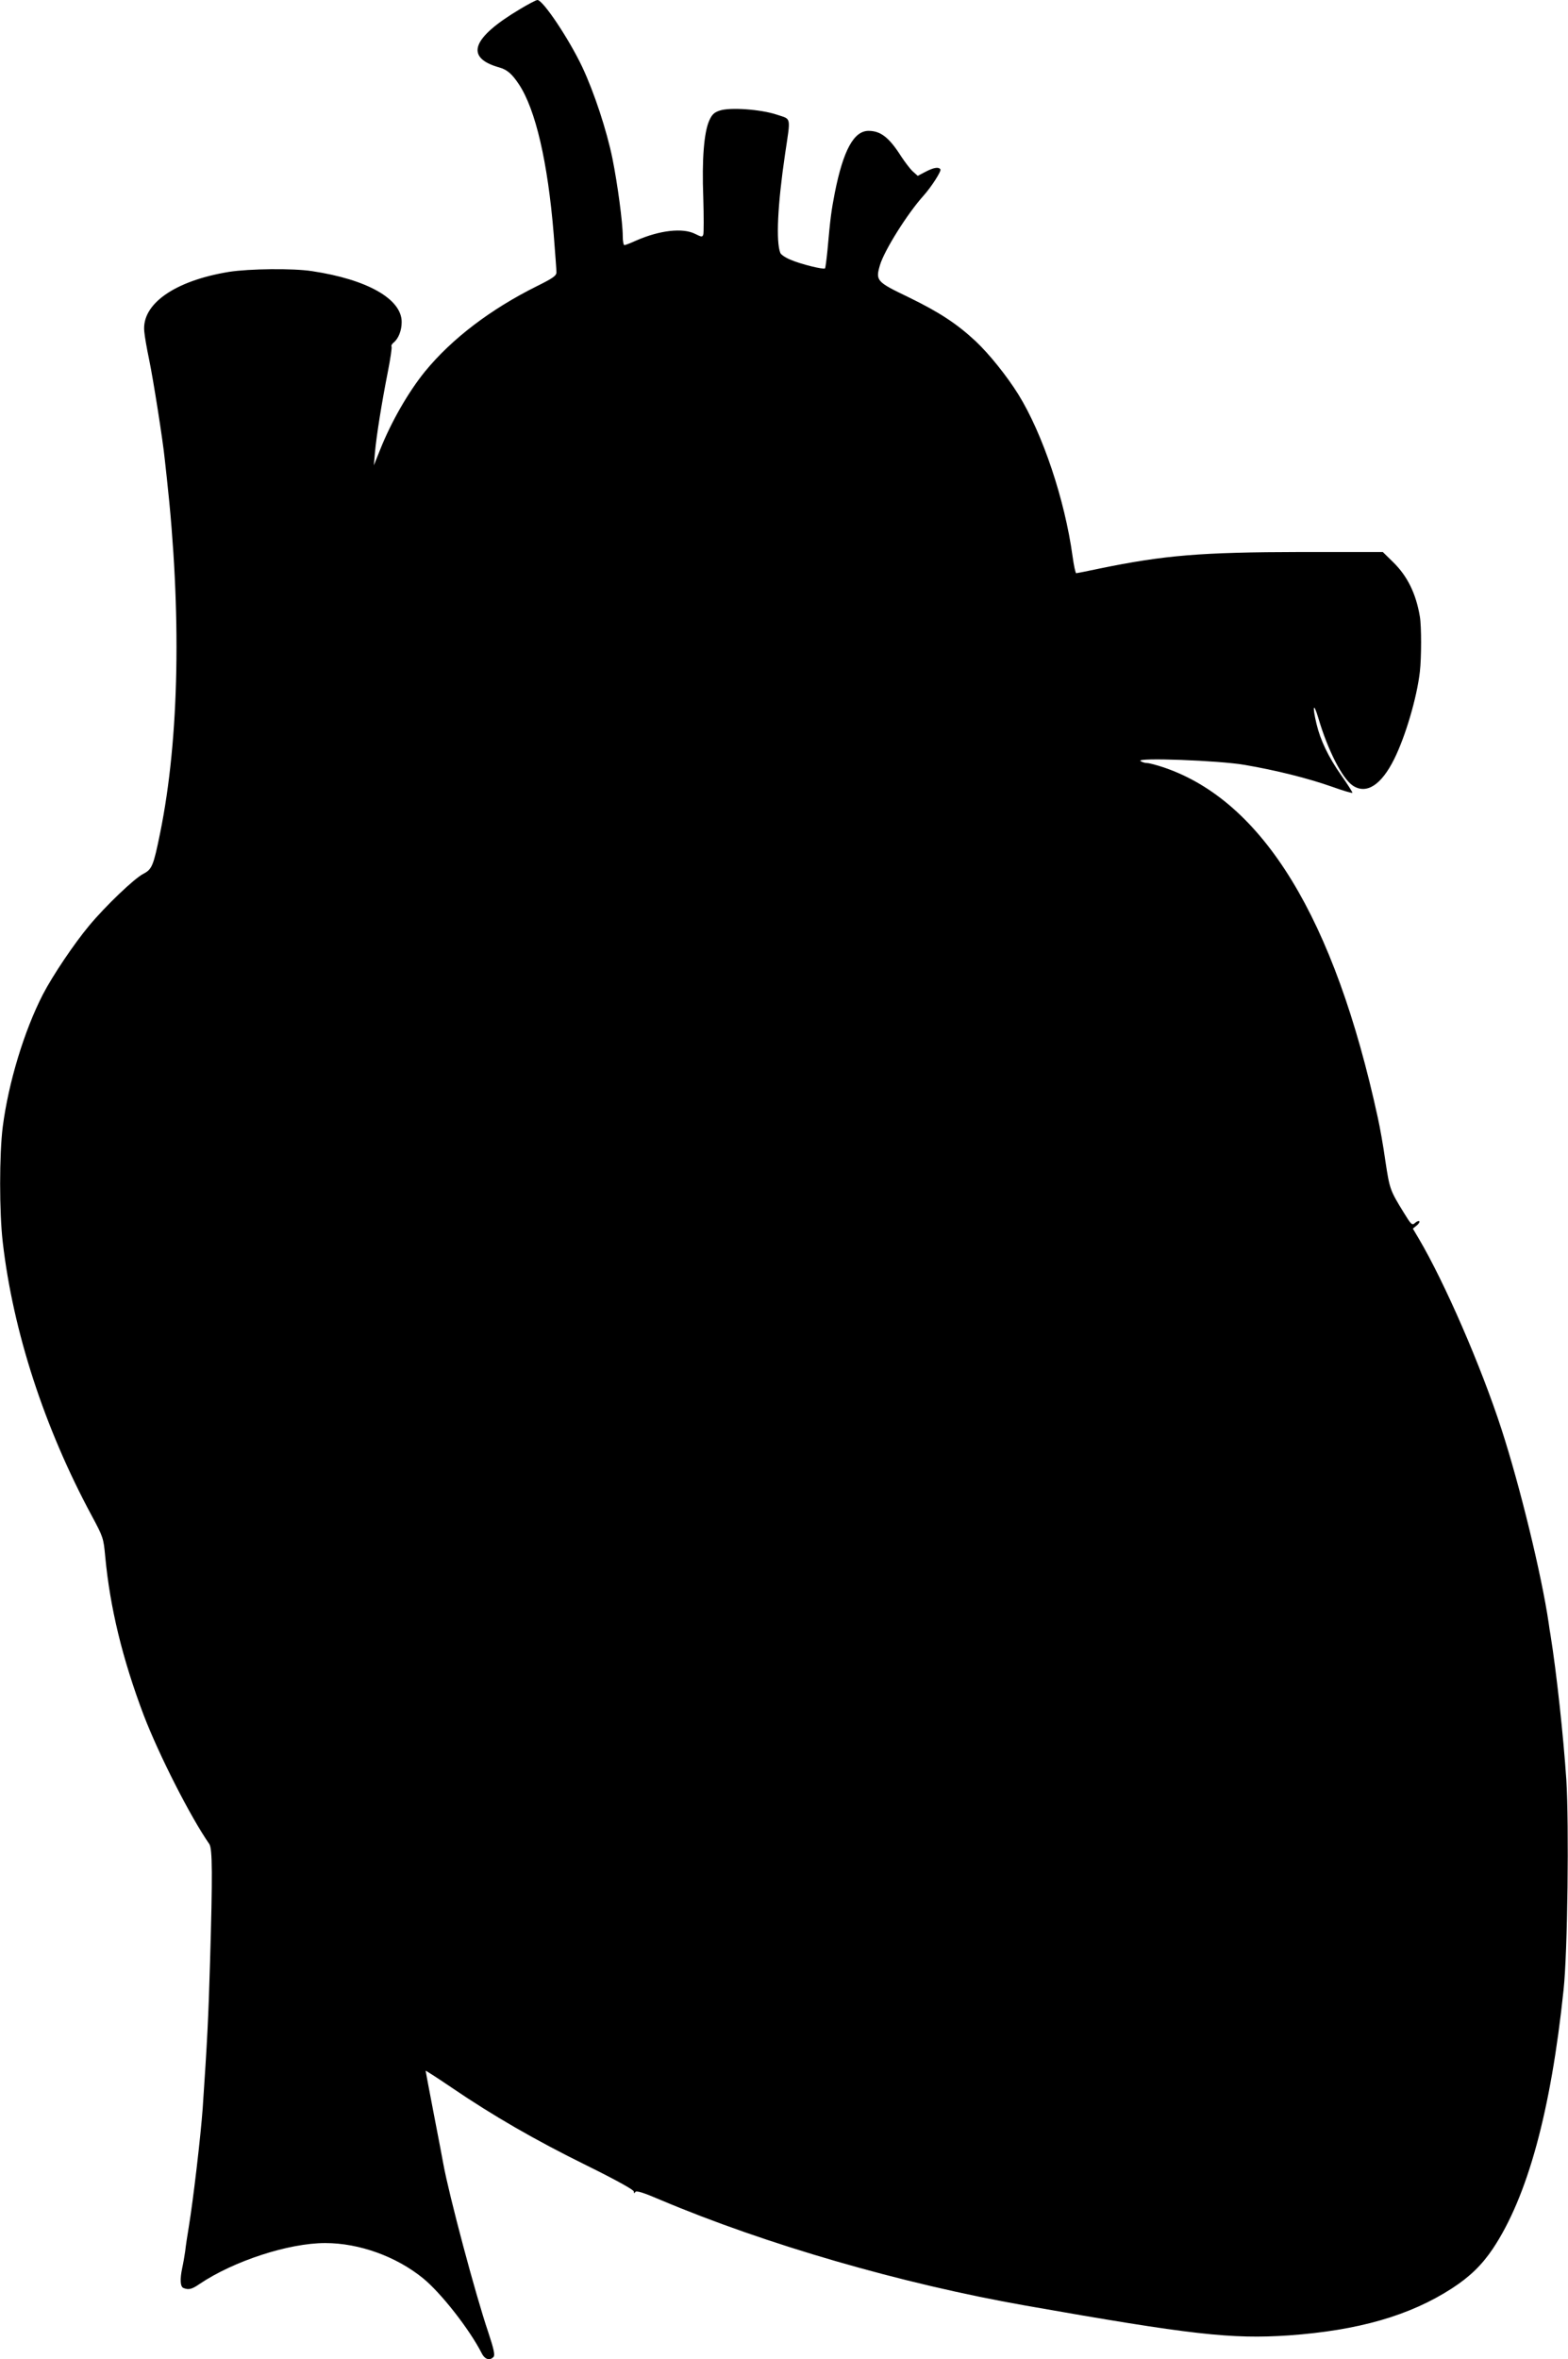  <svg version="1.0" xmlns="http://www.w3.org/2000/svg"
 width="851pt" height="1280pt" viewBox="0 0 851 1280"
 preserveAspectRatio="xMidYMid meet"><g transform="translate(0,1280) scale(0.1,-0.1)"
fill="#000000" stroke="none">
<path d="M2823 12751 c-264 -157 -302 -264 -113 -317 42 -12 68 -34 106 -91
91 -137 157 -423 189 -813 8 -102 15 -195 15 -207 0 -19 -18 -32 -107 -76
-251 -125 -461 -285 -606 -462 -91 -112 -184 -274 -244 -425 l-34 -85 6 70 c8
91 38 277 70 438 14 71 23 132 20 137 -3 4 2 14 11 21 27 22 44 66 44 112 0
125 -187 231 -487 276 -103 16 -342 13 -450 -4 -294 -48 -475 -174 -460 -323
2 -26 14 -94 26 -151 23 -110 76 -448 85 -541 3 -30 8 -75 11 -100 81 -732 69
-1415 -36 -1930 -36 -177 -44 -197 -91 -221 -49 -25 -205 -174 -294 -281 -81
-97 -197 -269 -251 -373 -102 -198 -187 -479 -218 -718 -19 -151 -19 -464 0
-627 56 -485 226 -1007 483 -1484 62 -115 64 -122 73 -220 26 -278 93 -555
209 -862 83 -216 253 -551 356 -699 17 -24 18 -168 4 -640 -9 -308 -15 -425
-40 -795 -11 -152 -51 -494 -75 -640 -8 -47 -17 -107 -20 -135 -4 -27 -11 -68
-16 -90 -13 -62 -11 -102 7 -109 28 -11 45 -7 87 22 186 125 484 222 682 222
185 0 386 -73 531 -191 99 -81 252 -277 318 -406 17 -35 45 -43 65 -20 8 10 1
43 -29 133 -70 206 -213 744 -244 914 -2 14 -25 132 -50 262 -25 131 -46 240
-46 243 0 2 64 -39 142 -92 225 -153 452 -284 730 -421 162 -80 257 -133 258
-142 0 -11 2 -12 8 -3 5 9 44 -3 137 -43 571 -241 1309 -455 1980 -573 902
-159 1117 -183 1430 -162 377 27 656 107 885 255 97 63 162 126 222 215 188
282 315 745 384 1405 22 204 30 894 15 1139 -16 239 -53 581 -86 787 -3 14 -7
43 -10 65 -39 264 -156 743 -256 1051 -111 342 -308 795 -449 1034 l-32 54 21
17 c11 9 17 19 14 23 -4 3 -14 -1 -23 -9 -16 -15 -21 -10 -62 57 -74 120 -76
127 -99 278 -11 80 -30 186 -41 235 -235 1082 -623 1718 -1161 1901 -39 13
-80 24 -91 24 -12 0 -28 5 -36 11 -28 20 428 3 565 -21 170 -29 342 -72 473
-118 61 -22 112 -37 112 -33 0 4 -27 47 -61 95 -70 100 -113 190 -134 279 -24
100 -16 120 11 28 51 -172 130 -327 187 -364 74 -48 154 4 224 145 61 123 123
333 139 473 9 77 9 248 0 300 -21 125 -68 220 -145 295 l-56 55 -445 0 c-542
-1 -739 -17 -1094 -90 -65 -14 -122 -25 -125 -25 -4 0 -13 42 -20 93 -42 306
-162 664 -294 877 -63 101 -158 219 -231 288 -103 96 -198 158 -364 239 -175
84 -181 90 -156 175 24 80 148 278 236 376 44 49 98 134 92 143 -9 15 -37 10
-81 -13 l-42 -22 -27 24 c-15 14 -42 50 -62 80 -66 104 -112 140 -178 140 -80
0 -137 -105 -183 -335 -19 -99 -24 -133 -40 -313 -5 -51 -11 -95 -13 -98 -8
-8 -133 23 -188 47 -27 11 -52 28 -55 37 -24 62 -15 259 26 537 31 208 35 186
-45 213 -87 29 -254 41 -310 22 -30 -10 -42 -21 -57 -55 -28 -64 -40 -208 -32
-416 3 -103 3 -194 0 -202 -5 -14 -10 -13 -44 4 -67 34 -192 20 -320 -36 -31
-14 -59 -25 -64 -25 -5 0 -9 22 -9 48 0 73 -28 283 -56 422 -31 152 -99 359
-164 497 -72 152 -213 363 -243 363 -7 0 -49 -22 -94 -49z"/>
</g>
</svg>
